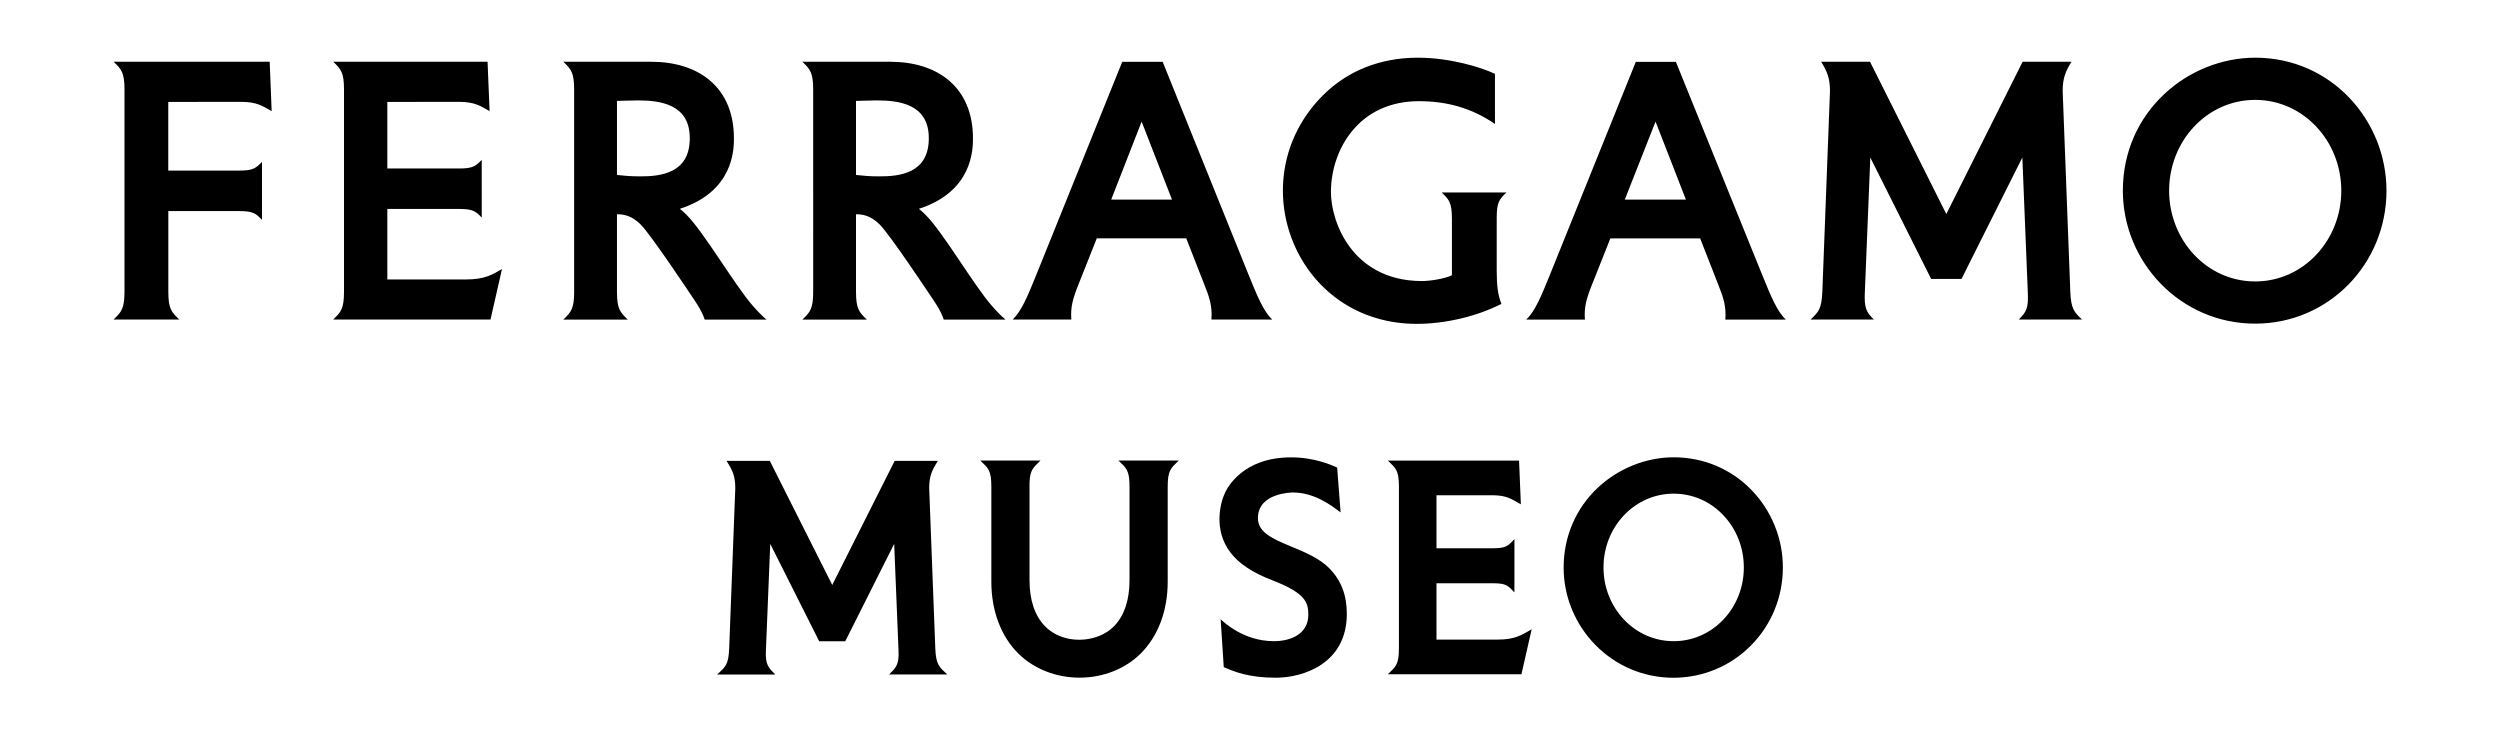 <svg id="sprite-logo-museo" viewBox="0 0 442 130" xmlns="http://www.w3.org/2000/svg"><title>logo-museo</title><path fill="currentColor" d="M225.55 119.82c-4.89 0-7.41-1.11-9.19-1.87l-.55-8.46c.51.44 4.01 3.87 9.41 3.87 3.24 0 6.09-1.43 6.09-4.66 0-2.2-.47-3.83-6.44-6.14-3.41-1.31-5.8-2.89-7.3-4.84-3.11-4.03-1.81-8.91-.97-10.64.41-.84 3.12-6.22 11.67-6.22 4.27 0 7.38 1.46 8.14 1.81l.61 7.93c-1.66-1.27-4.65-3.53-8.45-3.53-.16 0-6.07.05-6.17 4.42-.06 2.5 2.3 3.66 5.7 5.06 2.76 1.12 5.19 2.19 6.86 3.86 2.13 2.13 3.16 4.77 3.16 8.1.01 8.81-7.7 11.31-12.57 11.31zm84.05-5.73c3.62-3.67 5.61-8.56 5.61-13.77 0-2.54-.48-5.02-1.44-7.38-.94-2.32-2.29-4.41-4.01-6.21-3.63-3.79-8.55-5.88-13.85-5.88-4.88 0-9.77 1.96-13.41 5.37-3.9 3.66-6.05 8.67-6.05 14.12 0 2.57.5 5.08 1.49 7.46.97 2.32 2.35 4.41 4.11 6.21 3.67 3.75 8.6 5.82 13.86 5.82 5.2-.03 10.06-2.06 13.69-5.74zm-4.88-22.96c2.31 2.46 3.59 5.72 3.59 9.19 0 3.47-1.28 6.74-3.6 9.2-2.34 2.47-5.46 3.84-8.8 3.84-3.35 0-6.48-1.37-8.82-3.85-2.31-2.46-3.59-5.72-3.59-9.19 0-3.47 1.28-6.74 3.6-9.2 2.34-2.47 5.46-3.84 8.8-3.84 3.36 0 6.49 1.36 8.82 3.85zm-113.85 28.68c4.16 0 8.1-1.56 10.82-4.28 1.52-1.52 2.7-3.37 3.51-5.51.83-2.18 1.25-4.61 1.25-7.2V86.06c0-2.93.56-3.29 1.96-4.64h-10.67c1.41 1.35 1.96 1.71 1.96 4.64v16.49c0 3.52-.91 6.26-2.7 8.13-1.45 1.52-3.77 2.43-6.2 2.43-2.39 0-4.61-.88-6.08-2.43-1.79-1.87-2.7-4.61-2.7-8.13v-17.2c.09-2.27.64-2.67 1.95-3.93h-10.66c1.4 1.34 1.96 1.7 1.96 4.64v16.76c0 2.6.42 5.02 1.25 7.2.81 2.14 1.99 4 3.51 5.51 2.73 2.72 6.67 4.28 10.84 4.28zm-23.38-.55c-1.45-1.36-2.01-1.72-2.13-4.64l-1.08-28.32c.01-2.18.49-3.15 1.54-4.82h-7.64l-11.04 21.94-11.04-21.94h-7.64c1.04 1.66 1.53 2.64 1.54 4.82l-1.08 28.32c-.11 2.93-.68 3.29-2.13 4.64h10.29c-1.14-1.14-1.8-1.67-1.67-4.22l.77-18.88 8.65 17.21h4.61l8.65-17.21.77 18.88c.13 2.55-.54 3.08-1.67 4.21h10.3zm101.5-.05l1.81-7.95c-1.84 1.04-2.93 1.82-6.05 1.82h-10.78v-9.96h9.99c2.4 0 2.66.45 3.79 1.61v-9.41c-1.12 1.16-1.39 1.61-3.79 1.61h-9.99v-9.37h10.02c2.38.04 3.16.61 4.9 1.6l-.32-7.73h-23.2c1.39 1.34 1.95 1.7 1.96 4.52v28.67c-.01 2.89-.56 3.25-1.96 4.59h23.62zM224.92 56.5c-1.53-1.49-2.56-3.94-4.24-8.09l-15.12-37.48h-7.15l-15.12 37.48c-1.67 4.14-2.71 6.6-4.24 8.08h10.36c-.15-2.22.22-3.6 1.31-6.32l3.19-8.03h15.82l3.14 8.03c1.01 2.51 1.47 3.97 1.31 6.32l10.74.01zm-23.08-35l5.37 13.79h-10.75l5.38-13.79zm113.88 35c-1.53-1.49-2.56-3.94-4.24-8.09L296.3 10.94h-7.09l-15.12 37.48c-1.67 4.14-2.71 6.6-4.24 8.08h10.36c-.15-2.22.22-3.6 1.31-6.32l3.19-8.03h15.88l3.14 8.03c1.01 2.51 1.47 3.97 1.31 6.32h10.68zm-23.02-35l5.37 13.79h-10.81l5.44-13.79zm75.41 35c-1.42-1.34-1.96-1.91-2.08-4.95l-1.35-35.46c.01-2.27.48-3.44 1.56-5.17h-8.64l-13.49 26.92-13.49-26.92h-8.64c1.07 1.72 1.55 2.9 1.56 5.17l-1.35 35.45c-.12 3.04-.66 3.62-2.08 4.95h11.18c-1.32-1.33-1.73-1.98-1.58-4.95l.96-23.69 10.76 21.47h5.36l10.76-21.47.96 23.69c.15 2.97-.23 3.57-1.58 4.95h11.18zM256.7 48.67c-1.34.64-3.92 1.02-5.31 1.02-6.69 0-10.53-3.15-12.58-5.8-2.58-3.34-3.5-7.33-3.5-9.94 0-3.96 1.36-7.89 3.74-10.78 2.83-3.46 6.92-5.28 11.81-5.28 4.89 0 9.29 1.17 13.45 4.03v-8.86c-2.29-1.11-7.87-2.86-13.63-2.86-6.63 0-12.44 2.3-16.8 6.67-3.54 3.54-5.86 7.93-6.7 12.7-.79 4.47-.28 9.08 1.48 13.33 1.73 4.17 4.55 7.7 8.16 10.22 3.89 2.71 8.6 4.14 13.65 4.14 5.05 0 10.64-1.32 14.98-3.53-.69-1.81-.81-3.29-.83-5.9v-9.34c0-2.74.47-3.26 1.72-4.46h-11.45c1.32 1.27 1.81 1.81 1.81 4.69v9.95zm165.23-14.96c0-12.41-9.74-23.51-23.21-23.51-11.79 0-23.4 9.43-23.4 23.51 0 12.62 10.16 23.51 23.4 23.51 12.96 0 23.21-10.54 23.21-23.51zm-7.99 0c0 8.79-6.7 16.05-15.22 16.05-8.56 0-15.22-7.31-15.22-16.05 0-8.79 6.7-16.05 15.22-16.05 8.56.01 15.22 7.31 15.22 16.05zM42.3 30.16H29.75V18.02l13.05-.01c2.6.04 3.52.67 5.23 1.64l-.35-8.74h-27.6c1.4 1.35 1.93 1.91 1.93 4.97v35.64c0 3.05-.53 3.62-1.93 4.97h11.61c-1.4-1.35-1.93-1.91-1.93-4.97v-14.2H42.3c2.46 0 2.93.42 4.02 1.55V28.62c-1.09 1.12-1.56 1.54-4.02 1.54zm26.18 19.26V36.94h12.69c2.45 0 2.93.42 4 1.53V28.26c-1.07 1.11-1.55 1.53-4 1.53H68.48V18.02l12.86-.01c2.59.04 3.51.67 5.22 1.63l-.36-8.73H58.91c1.39 1.34 1.91 1.91 1.91 4.96v35.66c0 3.04-.52 3.62-1.91 4.96h27.81l2.03-8.92c-1.67.95-2.97 1.84-6.41 1.84H68.48zm67.03 7.08h-10.92c-.49-1.64-2.05-3.78-2.06-3.8 0-.01-7.43-11.21-9.27-13.02-1.64-1.61-3.02-1.8-4.18-1.8v13.66c0 3.04.52 3.62 1.91 4.96H99.6c1.39-1.34 1.91-1.91 1.91-4.96V15.88c0-3.04-.52-3.62-1.91-4.96h15.56c8.33 0 14.6 4.47 14.6 13.54 0 2.02-.1 9.41-9.56 12.46.42.34.76.63 1.17 1.05 3.15 3.15 8.49 12.4 11.74 16.11.83.95 1.63 1.77 2.4 2.42zm-13.56-32.03c.04-6.12-5.35-6.72-9.22-6.72-1.46 0-2.64.09-3.65.09v13.09c1.33.14 2.26.25 4.14.25 3.55.01 8.73-.53 8.73-6.71zm55.82 32.03h-10.92c-.49-1.64-2.05-3.78-2.06-3.8 0-.01-7.43-11.21-9.27-13.02-1.64-1.61-3.02-1.8-4.18-1.8v13.66c0 3.04.52 3.62 1.91 4.96h-11.39c1.39-1.34 1.91-1.91 1.91-4.96V15.88c0-3.04-.52-3.62-1.91-4.96h15.56c8.33 0 14.6 4.47 14.6 13.54 0 2.02-.1 9.41-9.56 12.46.42.34.76.63 1.17 1.05 3.15 3.15 8.49 12.4 11.74 16.11.83.95 1.64 1.77 2.4 2.42zm-13.56-32.03c.04-6.12-5.35-6.72-9.22-6.72-1.46 0-2.64.09-3.65.09v13.09c1.33.14 2.26.25 4.14.25 3.56.01 8.73-.53 8.73-6.71z"></path></svg>